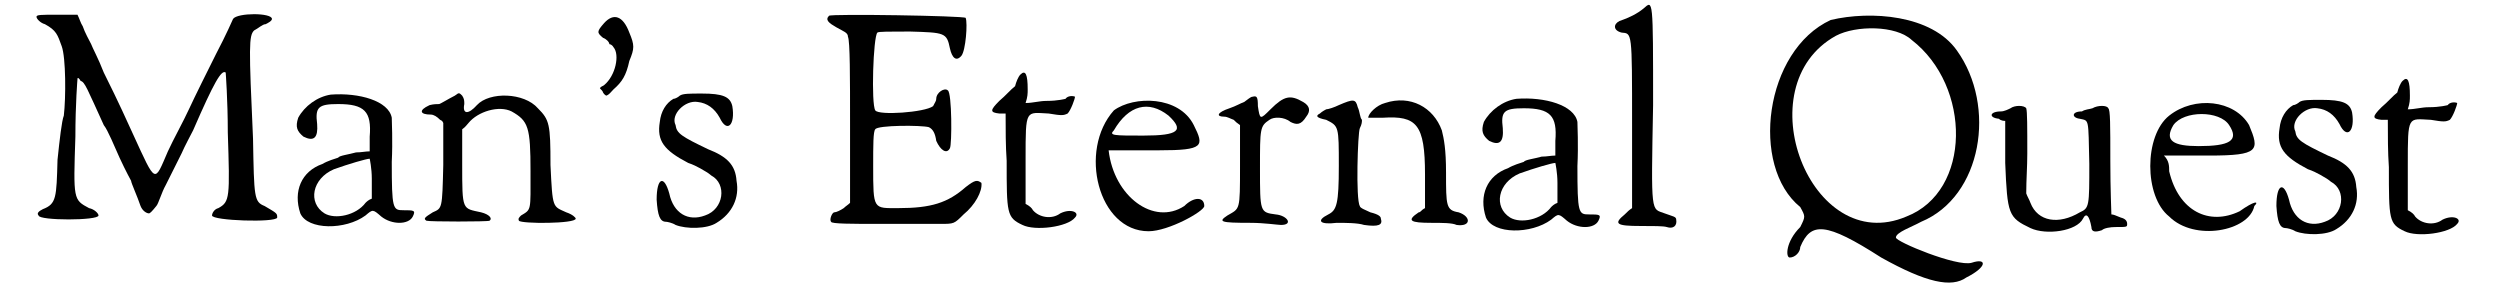 <?xml version='1.0' encoding='utf-8'?>
<svg xmlns="http://www.w3.org/2000/svg" xmlns:xlink="http://www.w3.org/1999/xlink" width="231px" height="27px" viewBox="0 0 2315 278" version="1.1">
<defs>
<path id="gl1546" d="M 3 5 C 3 7 7 11 11 12 C 22 18 23 22 27 33 C 31 44 31 82 29 99 C 27 104 25 122 23 141 C 22 177 22 183 9 188 C 5 190 3 192 5 194 C 5 199 62 199 62 194 C 62 192 58 188 53 187 C 38 179 38 179 40 119 C 40 88 42 64 42 64 C 42 62 44 64 45 66 C 49 67 51 73 67 108 C 71 113 77 128 82 139 C 88 152 93 161 93 161 C 93 163 99 176 102 185 C 104 190 108 192 110 192 C 111 192 113 190 117 185 C 119 183 122 172 126 165 C 130 157 137 143 141 135 C 144 128 150 117 152 113 C 172 67 179 55 183 58 C 183 58 185 84 185 115 C 187 177 187 181 176 187 C 172 188 170 192 170 194 C 170 199 231 201 232 196 C 232 192 232 192 220 185 C 210 181 210 177 209 121 C 205 33 205 23 210 18 C 214 16 218 12 221 12 C 223 11 227 9 227 7 C 227 1 194 1 190 7 C 190 7 183 23 174 40 C 166 56 154 80 148 93 C 143 104 133 122 128 133 C 115 163 117 165 95 117 C 89 104 82 88 67 58 C 62 45 56 34 55 31 C 53 27 49 20 47 14 C 45 11 44 7 42 3 C 36 3 29 3 23 3 C 7 3 3 3 3 5 z" fill="black"/><!-- width=243 height=207 -->
<path id="gl283" d="M 36 2 C 23 4 11 13 5 24 C 2 33 4 37 10 42 C 20 47 24 43 23 30 C 21 14 24 11 43 11 C 68 11 75 18 73 42 C 73 46 73 52 73 56 C 69 56 65 57 60 57 C 53 59 44 60 43 62 C 40 63 33 65 28 68 C 8 75 0 94 7 115 C 14 131 50 131 69 117 C 76 111 76 111 84 118 C 94 126 110 126 114 118 C 117 112 115 112 105 112 C 95 112 94 111 94 66 C 95 46 94 27 94 24 C 91 8 63 0 36 2 M 75 82 C 75 89 75 95 75 101 C 72 102 70 104 69 105 C 60 117 40 121 30 115 C 14 105 18 82 39 73 C 53 68 70 63 73 63 C 73 63 75 72 75 82 z" fill="black"/><!-- width=126 height=134 -->
<path id="gl35" d="M 37 8 C 31 11 23 16 22 16 C 20 16 17 16 13 17 C 2 22 4 26 14 26 C 17 26 20 28 23 31 C 25 32 25 32 26 34 C 26 47 26 61 26 74 C 25 116 25 115 16 119 C 8 124 7 125 10 127 C 13 128 68 128 70 127 C 73 125 70 121 62 119 C 44 115 44 118 44 73 C 44 62 44 52 44 40 C 47 38 49 35 50 34 C 59 23 79 17 91 23 C 107 32 109 38 109 80 C 109 118 110 116 100 122 C 98 124 97 125 98 127 C 100 130 152 130 152 125 C 152 124 149 121 143 119 C 130 113 130 116 128 74 C 128 35 127 31 116 20 C 103 5 70 4 58 17 C 50 26 44 26 46 16 C 46 13 46 11 44 8 C 41 5 41 5 37 8 z" fill="black"/><!-- width=161 height=137 -->
<path id="gl4867" d="M 10 10 C 3 18 3 19 9 24 C 12 25 15 28 15 30 C 16 30 18 31 19 33 C 25 40 21 60 10 69 C 9 70 7 70 6 72 C 7 73 9 75 9 76 C 10 78 12 79 12 79 C 15 78 16 76 19 73 C 27 66 31 60 34 46 C 39 34 39 31 34 19 C 28 3 19 0 10 10 z" fill="black"/><!-- width=48 height=90 -->
<path id="gl3845" d="M 29 4 C 28 5 25 7 23 7 C 16 11 11 19 10 29 C 7 47 14 56 37 68 C 46 71 53 76 55 77 C 55 77 58 79 59 80 C 74 88 71 112 53 118 C 37 124 23 116 19 97 C 14 79 7 82 7 103 C 8 118 10 124 16 124 C 17 124 22 125 25 127 C 35 131 55 131 64 125 C 79 116 86 101 83 85 C 82 70 74 62 56 55 C 31 43 26 40 25 32 C 20 22 34 8 46 10 C 55 11 62 16 67 25 C 74 40 82 32 79 14 C 77 5 70 2 50 2 C 38 2 32 2 29 4 z" fill="black"/><!-- width=97 height=139 -->
<path id="gl2620" d="M 7 5 C 3 9 7 12 14 16 C 21 20 25 21 25 25 C 27 29 27 64 27 108 C 27 131 27 157 27 183 C 25 185 23 186 21 188 C 18 190 14 192 12 192 C 10 192 7 199 9 201 C 9 203 29 203 54 203 C 78 203 104 203 113 203 C 126 203 126 203 135 194 C 146 185 153 172 152 164 C 148 161 146 161 137 168 C 120 183 104 188 73 188 C 49 188 49 190 49 148 C 49 128 49 115 51 113 C 53 109 95 109 102 111 C 106 113 108 117 109 124 C 113 133 119 137 122 131 C 124 128 124 78 120 76 C 117 73 109 78 109 84 C 109 86 108 87 106 91 C 98 97 54 100 51 95 C 47 89 49 25 53 21 C 54 20 64 20 84 20 C 117 21 119 21 122 36 C 124 45 128 49 133 43 C 137 38 139 12 137 7 C 135 5 9 3 7 5 z" fill="black"/><!-- width=163 height=212 -->
<path id="gl9" d="M 30 5 C 28 7 26 12 25 16 C 21 19 16 25 10 30 C 1 39 1 41 10 42 C 12 42 14 42 16 42 C 16 57 16 73 17 87 C 17 137 17 141 32 148 C 44 154 75 150 82 141 C 87 136 78 132 68 137 C 60 143 48 141 42 134 C 41 132 39 130 35 128 C 35 114 35 100 35 85 C 35 37 35 41 57 42 C 69 44 71 44 75 42 C 78 39 82 28 82 26 C 80 25 75 25 73 28 C 73 28 66 30 55 30 C 48 30 42 32 35 32 C 37 26 37 23 37 19 C 37 5 35 0 30 5 z" fill="black"/><!-- width=91 height=159 -->
<path id="gl4870" d="M 24 14 C -10 52 9 129 57 129 C 76 129 110 110 110 105 C 110 96 100 96 91 105 C 62 124 24 96 19 52 C 19 52 38 52 67 52 C 110 52 110 48 100 28 C 86 0 43 0 24 14 M 76 19 C 91 33 86 38 52 38 C 24 38 19 38 24 33 C 38 9 57 4 76 19 z" fill="black"/><!-- width=120 height=134 -->
<path id="gl263" d="M 35 2 C 33 2 30 5 27 7 C 24 8 19 11 13 13 C 1 17 0 21 8 21 C 11 21 14 23 17 24 C 19 26 20 27 23 29 C 23 40 23 55 23 68 C 23 111 23 108 11 115 C 2 121 4 122 33 122 C 46 122 59 124 62 124 C 74 124 68 115 57 114 C 42 112 42 112 42 70 C 42 32 42 30 51 24 C 55 21 65 21 71 26 C 77 29 81 29 86 21 C 90 16 90 11 83 7 C 71 0 65 1 52 14 C 42 24 42 24 40 11 C 40 2 39 1 35 2 z" fill="black"/><!-- width=96 height=131 -->
<path id="gl2134" d="M 26 10 C 22 12 16 14 14 14 C 14 14 10 16 8 18 C 4 20 4 22 14 24 C 26 30 26 30 26 68 C 26 104 24 110 16 114 C 4 120 8 124 24 122 C 32 122 44 122 50 124 C 64 126 68 124 66 118 C 66 116 64 114 56 112 C 52 110 46 108 46 106 C 42 100 44 36 46 32 C 48 28 48 26 48 24 C 46 22 46 16 44 12 C 42 4 40 4 26 10 M 70 8 C 62 10 54 18 54 22 C 54 22 60 22 68 22 C 100 20 108 28 108 76 C 108 86 108 98 108 108 C 104 110 104 112 102 112 C 90 120 94 122 114 122 C 124 122 134 122 138 124 C 152 126 152 116 140 112 C 128 110 128 106 128 74 C 128 52 126 42 124 34 C 116 12 94 0 70 8 z" fill="black"/><!-- width=160 height=134 -->
<path id="gl283" d="M 36 2 C 23 4 11 13 5 24 C 2 33 4 37 10 42 C 20 47 24 43 23 30 C 21 14 24 11 43 11 C 68 11 75 18 73 42 C 73 46 73 52 73 56 C 69 56 65 57 60 57 C 53 59 44 60 43 62 C 40 63 33 65 28 68 C 8 75 0 94 7 115 C 14 131 50 131 69 117 C 76 111 76 111 84 118 C 94 126 110 126 114 118 C 117 112 115 112 105 112 C 95 112 94 111 94 66 C 95 46 94 27 94 24 C 91 8 63 0 36 2 M 75 82 C 75 89 75 95 75 101 C 72 102 70 104 69 105 C 60 117 40 121 30 115 C 14 105 18 82 39 73 C 53 68 70 63 73 63 C 73 63 75 72 75 82 z" fill="black"/><!-- width=126 height=134 -->
<path id="gl4871" d="M 31 8 C 25 13 17 17 8 20 C 2 23 2 29 10 31 C 20 32 20 29 20 118 C 20 145 20 172 20 198 C 17 200 16 201 13 204 C 2 213 5 215 28 215 C 40 215 50 215 53 216 C 59 218 63 215 62 209 C 62 206 59 206 51 203 C 38 198 38 206 40 100 C 40 -2 40 0 31 8 z" fill="black"/><!-- width=72 height=226 -->
<path id="gl4874" d="M 67 9 C 4 38 -10 148 38 187 C 43 196 43 196 38 206 C 24 220 24 235 28 235 C 33 235 38 230 38 225 C 48 201 62 201 115 235 C 158 259 182 264 196 254 C 216 244 216 235 201 240 C 187 244 129 220 129 216 C 129 211 144 206 153 201 C 211 177 225 91 187 38 C 163 4 105 0 67 9 M 144 28 C 201 72 201 172 139 196 C 48 235 -15 72 72 24 C 91 14 129 14 144 28 z" fill="black"/><!-- width=220 height=268 -->
<path id="gl526" d="M 22 4 C 20 5 16 7 13 7 C 2 7 1 13 11 14 C 13 16 16 16 17 16 C 17 29 17 42 17 56 C 19 105 20 108 41 118 C 56 125 85 121 91 109 C 94 103 97 106 99 117 C 99 122 103 122 109 120 C 111 118 117 117 122 117 C 133 117 133 117 133 114 C 133 111 131 109 127 108 C 122 106 120 105 118 105 C 118 103 117 81 117 54 C 117 20 117 5 115 4 C 114 1 105 1 100 4 C 97 5 93 5 90 7 C 80 7 80 13 88 14 C 97 16 96 13 97 57 C 97 97 97 99 88 103 C 68 115 48 112 41 94 C 40 91 38 88 37 85 C 37 72 38 60 38 47 C 38 22 38 7 37 4 C 35 1 26 1 22 4 z" fill="black"/><!-- width=143 height=131 -->
<path id="gl4875" d="M 24 19 C 0 38 0 96 24 115 C 48 139 100 129 105 105 C 110 100 105 100 91 110 C 62 124 33 110 24 72 C 24 67 24 62 19 57 C 33 57 48 57 62 57 C 110 57 110 52 100 28 C 86 4 48 0 24 19 M 81 28 C 91 43 81 48 52 48 C 28 48 19 43 28 28 C 38 14 72 14 81 28 z" fill="black"/><!-- width=120 height=139 -->
<path id="gl3845" d="M 29 4 C 28 5 25 7 23 7 C 16 11 11 19 10 29 C 7 47 14 56 37 68 C 46 71 53 76 55 77 C 55 77 58 79 59 80 C 74 88 71 112 53 118 C 37 124 23 116 19 97 C 14 79 7 82 7 103 C 8 118 10 124 16 124 C 17 124 22 125 25 127 C 35 131 55 131 64 125 C 79 116 86 101 83 85 C 82 70 74 62 56 55 C 31 43 26 40 25 32 C 20 22 34 8 46 10 C 55 11 62 16 67 25 C 74 40 82 32 79 14 C 77 5 70 2 50 2 C 38 2 32 2 29 4 z" fill="black"/><!-- width=97 height=139 -->
<path id="gl9" d="M 30 5 C 28 7 26 12 25 16 C 21 19 16 25 10 30 C 1 39 1 41 10 42 C 12 42 14 42 16 42 C 16 57 16 73 17 87 C 17 137 17 141 32 148 C 44 154 75 150 82 141 C 87 136 78 132 68 137 C 60 143 48 141 42 134 C 41 132 39 130 35 128 C 35 114 35 100 35 85 C 35 37 35 41 57 42 C 69 44 71 44 75 42 C 78 39 82 28 82 26 C 80 25 75 25 73 28 C 73 28 66 30 55 30 C 48 30 42 32 35 32 C 37 26 37 23 37 19 C 37 5 35 0 30 5 z" fill="black"/><!-- width=91 height=159 -->
</defs>
<use xlink:href="#gl1546" x="0" y="11"/>
<use xlink:href="#gl283" x="247" y="88"/>
<use xlink:href="#gl35" x="364" y="83"/>
<use xlink:href="#gl4867" x="533" y="12"/>
<use xlink:href="#gl3845" x="586" y="87"/>
<use xlink:href="#gl2620" x="750" y="10"/>
<use xlink:href="#gl9" x="909" y="66"/>
<use xlink:href="#gl4870" x="1004" y="91"/>
<use xlink:href="#gl263" x="1125" y="90"/>
<use xlink:href="#gl2134" x="1216" y="90"/>
<use xlink:href="#gl283" x="1375" y="92"/>
<use xlink:href="#gl4871" x="1501" y="0"/>
<use xlink:href="#gl4874" x="1643" y="10"/>
<use xlink:href="#gl526" x="1859" y="99"/>
<use xlink:href="#gl4875" x="2008" y="91"/>
<use xlink:href="#gl3845" x="2127" y="93"/>
<use xlink:href="#gl9" x="2224" y="72"/>
</svg>
